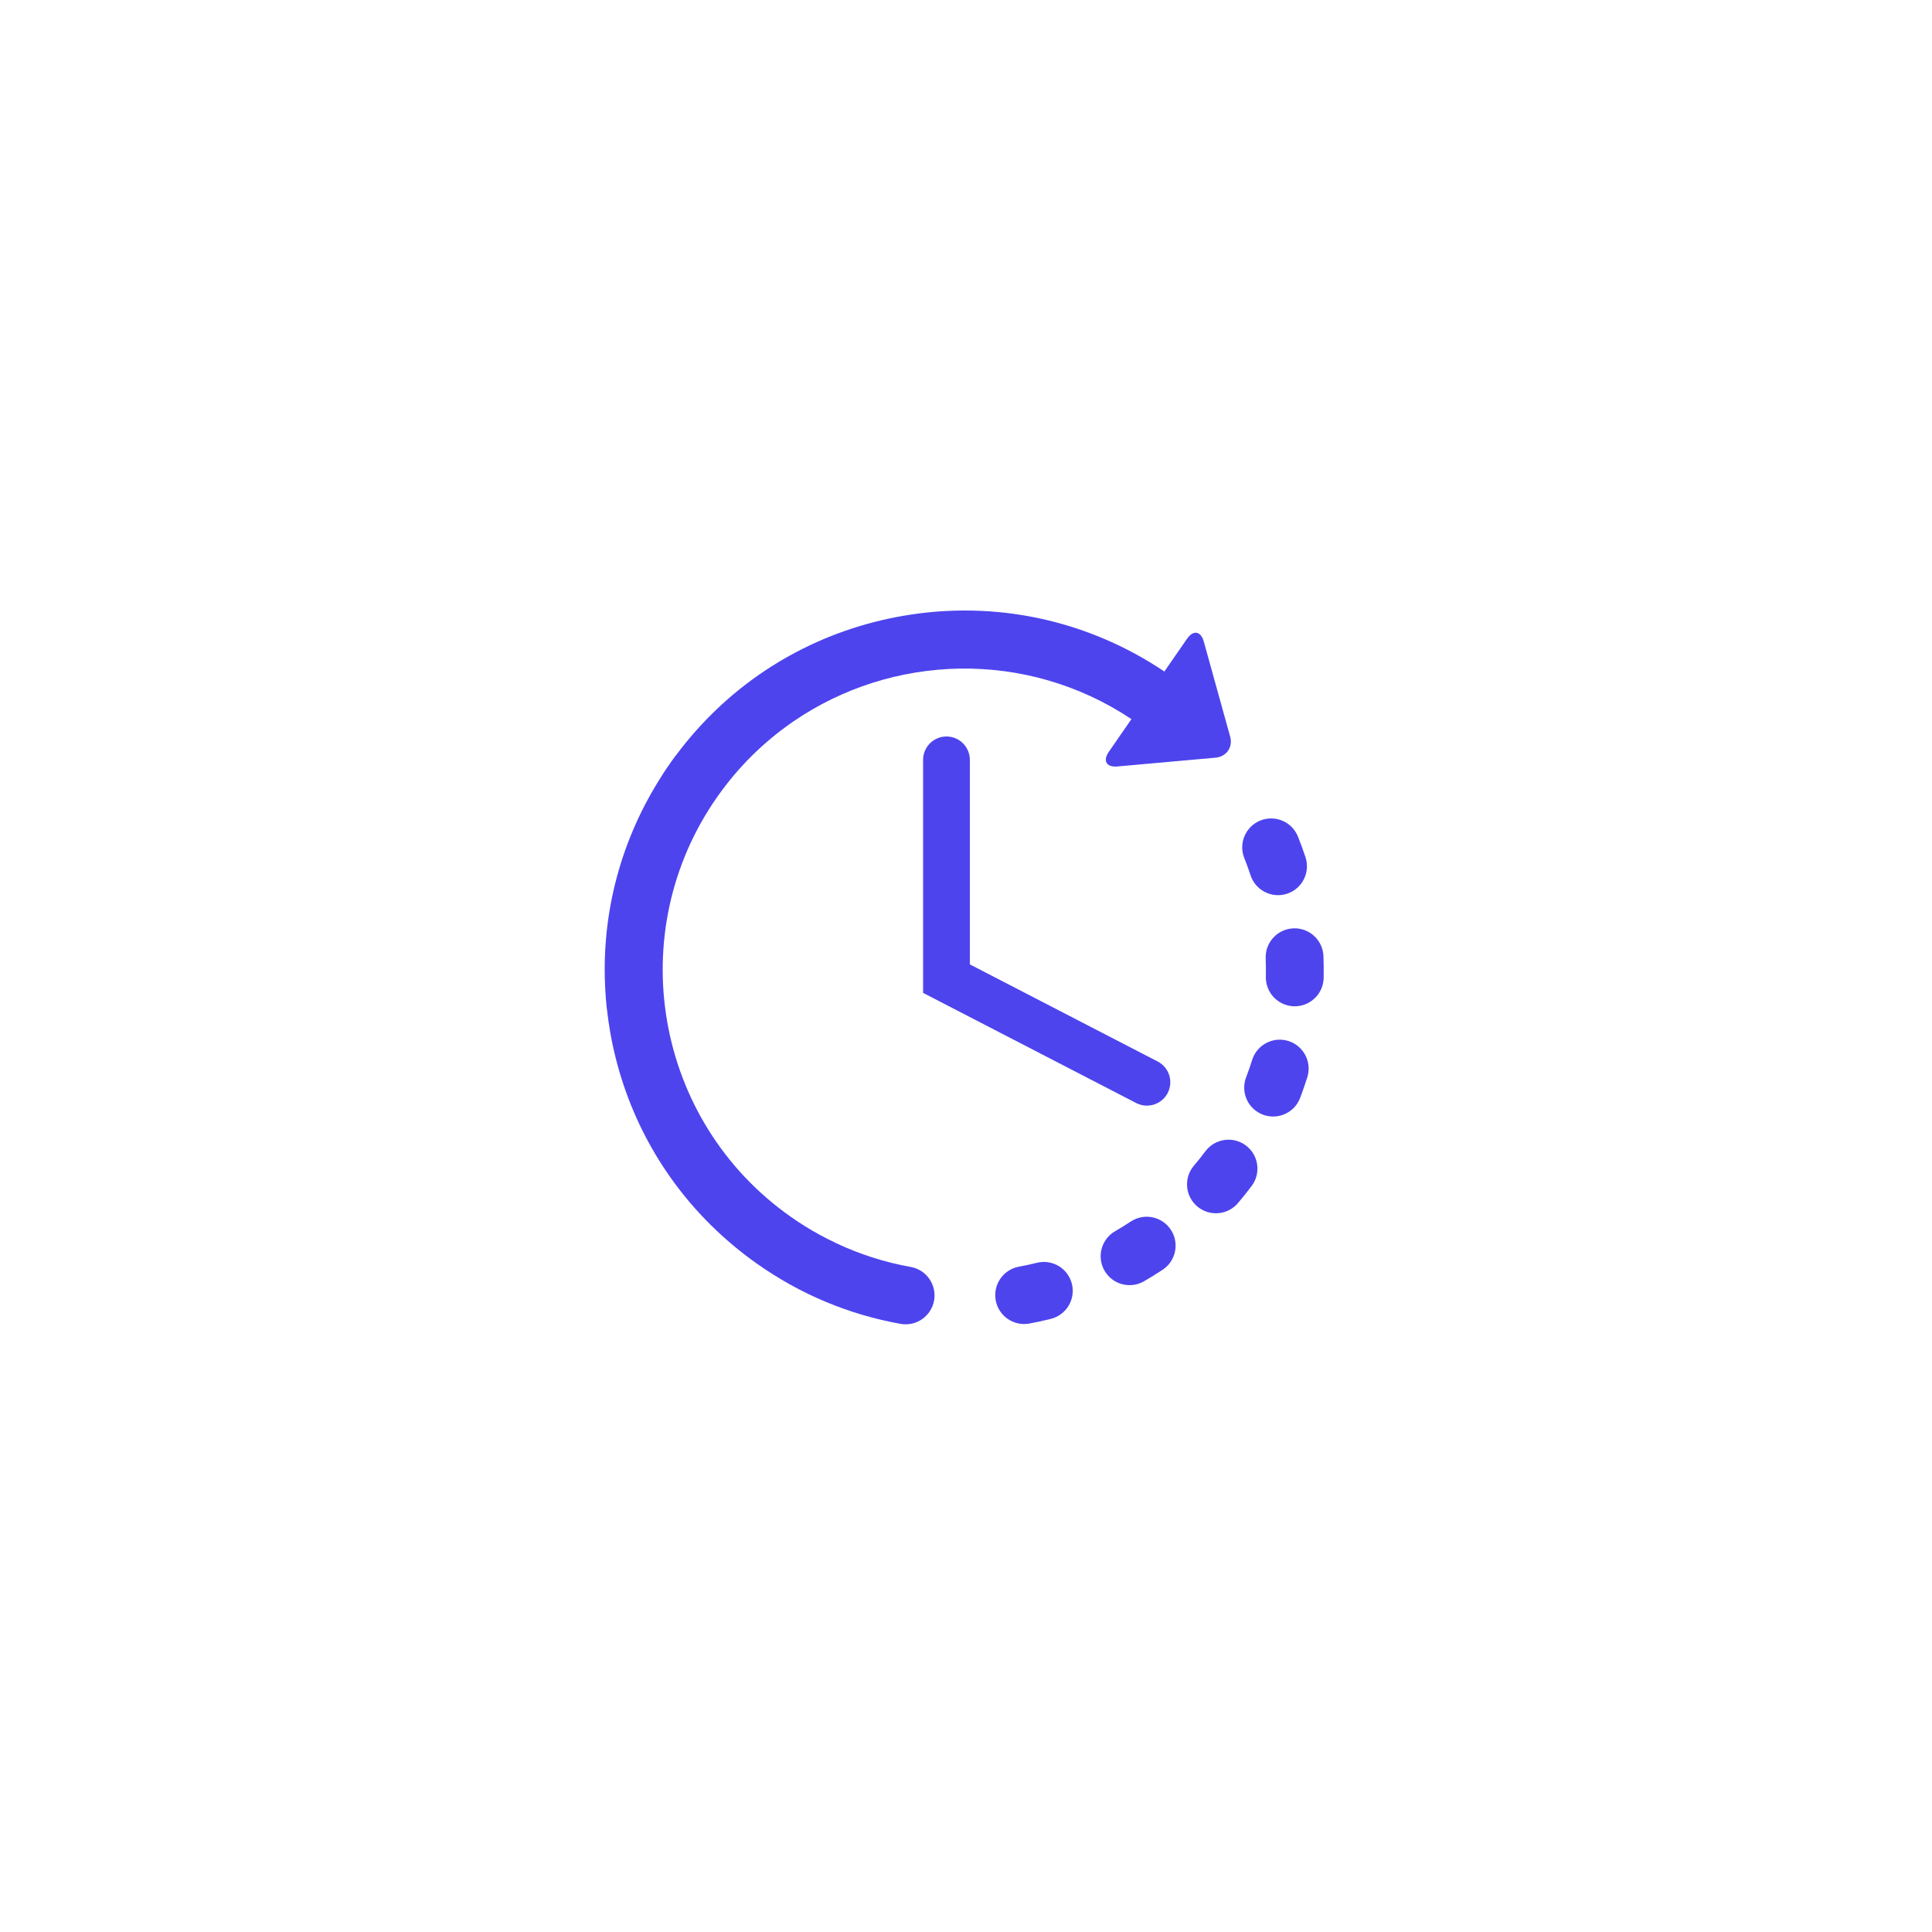 <?xml version="1.0" encoding="iso-8859-1"?>
<!-- Generator: Adobe Illustrator 24.0.1, SVG Export Plug-In . SVG Version: 6.00 Build 0)  -->
<svg fill="#4d44ee" version="1.1" id="Calque_1" xmlns="http://www.w3.org/2000/svg" xmlns:xlink="http://www.w3.org/1999/xlink" x="0px" y="0px"
	 viewBox="0 0 1000 1000" style="enable-background:new 0 0 1000 1000;" xml:space="preserve">
<g>
	<path  d="M536.672,653.621c-3.067,0.766-6.195,1.445-9.301,2.016c-8.121,1.507-13.488,9.316-11.984,17.441
		c0.738,4,3.011,7.328,6.093,9.504c3.176,2.234,7.219,3.242,11.34,2.476c3.7-0.683,7.426-1.492,11.082-2.406
		c8.02-1.996,12.903-10.117,10.903-18.129C552.809,656.504,544.695,651.625,536.672,653.621L536.672,653.621z M536.672,653.621"/>
	<path  d="M647.309,453.086c1.046,3.16,3.05,5.738,5.578,7.519c3.746,2.641,8.648,3.528,13.328,1.981
		c7.844-2.606,12.097-11.063,9.5-18.906c-1.184-3.575-2.496-7.161-3.891-10.649c-3.07-7.672-11.773-11.41-19.449-8.34
		c-7.668,3.067-11.402,11.774-8.332,19.446C645.215,447.074,646.316,450.086,647.309,453.086L647.309,453.086z M647.309,453.086"/>
	<path  d="M585.289,632.262c-2.641,1.742-5.363,3.425-8.109,5.007c-7.16,4.129-9.61,13.282-5.481,20.438
		c1.121,1.945,2.613,3.535,4.332,4.754c4.614,3.246,10.883,3.73,16.102,0.726c3.262-1.882,6.508-3.882,9.648-5.961
		c6.891-4.554,8.789-13.836,4.235-20.73C601.461,629.598,592.184,627.703,585.289,632.262L585.289,632.262z M585.289,632.262"/>
	<path  d="M685.016,494.875c-0.325-8.258-7.278-14.688-15.539-14.363c-8.25,0.324-14.68,7.281-14.36,15.535
		c0.125,3.156,0.16,6.359,0.086,9.511c-0.117,5.18,2.414,9.797,6.352,12.571c2.343,1.652,5.191,2.652,8.277,2.722
		c8.258,0.18,15.098-6.367,15.281-14.628C685.195,502.453,685.164,498.637,685.016,494.875L685.016,494.875z M685.016,494.875"/>
	<path  d="M644.867,592.902c-6.621-4.969-15.988-3.617-20.949,2.992c-1.898,2.532-3.898,5.032-5.945,7.438
		c-5.352,6.289-4.594,15.734,1.691,21.09c0.359,0.304,0.723,0.582,1.098,0.843c6.254,4.411,14.937,3.395,19.992-2.535
		c2.445-2.871,4.832-5.859,7.101-8.882C652.812,607.238,651.473,597.863,644.867,592.902L644.867,592.902z M644.867,592.902"/>
	<g>
		<defs>
			<rect id="SVGID_1_" x="313" y="316" width="372.96" height="370"/>
		</defs>
		<clipPath id="SVGID_2_">
			<use xlink:href="#SVGID_1_"  style="overflow:visible;"/>
		</clipPath>
		<path d="M666.859,538.82c-7.882-2.472-16.277,1.918-18.75,9.801
			c-0.945,3.012-1.992,6.039-3.125,9.004c-2.484,6.523-0.105,13.703,5.352,17.551c1,0.703,2.105,1.297,3.301,1.75
			c7.718,2.945,16.363-0.926,19.304-8.649c1.344-3.523,2.59-7.125,3.719-10.707C679.129,549.687,674.742,541.293,666.859,538.82
			L666.859,538.82z M666.859,538.82"/>
		<path d="M471.398,655.773c-13.375-2.402-26.207-6.492-38.375-12.195
			c-0.144-0.078-0.273-0.164-0.421-0.23c-2.868-1.352-5.731-2.797-8.504-4.305c-0.012-0.012-0.028-0.02-0.043-0.028
			c-5.09-2.8-10.059-5.902-14.887-9.3c-70.375-49.578-87.297-147.168-37.719-217.543c10.781-15.297,23.828-28.063,38.371-38.176
			c0.18-0.125,0.36-0.25,0.539-0.375c51.254-35.316,120.848-37.695,175.27-1.406l-11.688,16.89c-3.25,4.7-1.253,8.125,4.438,7.614
			l50.773-4.547c5.696-0.512,9.102-5.438,7.571-10.938l-13.637-49.125c-1.524-5.508-5.434-6.168-8.688-1.469l-11.714,16.93
			c-39.938-26.808-87.84-37.035-135.387-28.789c-4.789,0.828-9.512,1.844-14.168,3.024c-0.035,0.007-0.067,0.011-0.094,0.019
			c-0.18,0.043-0.363,0.102-0.539,0.149c-41,10.531-76.769,34.441-102.297,68.562c-0.215,0.254-0.437,0.504-0.64,0.781
			c-0.848,1.145-1.692,2.313-2.516,3.481c-1.348,1.918-2.68,3.883-3.949,5.847c-0.16,0.239-0.282,0.477-0.422,0.719
			c-21.063,32.641-31.223,70.375-29.481,108.793c0.004,0.125-0.003,0.254,0,0.383c0.168,3.754,0.465,7.559,0.871,11.305
			c0.02,0.242,0.075,0.468,0.118,0.711c0.414,3.765,0.941,7.543,1.597,11.316c6.676,38.508,24.84,73.164,52.063,100.129
			c0.062,0.062,0.129,0.129,0.191,0.195c0.024,0.028,0.047,0.039,0.071,0.063c7.312,7.211,15.269,13.886,23.832,19.918
			c22.418,15.797,47.378,26.234,74.183,31.047c8.137,1.46,15.906-3.954,17.363-12.083
			C484.941,665.004,479.531,657.226,471.398,655.773L471.398,655.773z M471.398,655.773"/>
	</g>
	<path  d="M489.898,381.207c-6.691,0-12.109,5.426-12.109,12.105V513.91l110.297,57.016
		c1.773,0.922,3.676,1.355,5.543,1.355c4.383,0,8.613-2.387,10.766-6.551c3.066-5.937,0.746-13.238-5.196-16.304l-97.207-50.254
		v-105.86C501.992,386.633,496.582,381.207,489.898,381.207L489.898,381.207z M489.898,381.207"/>
</g>
</svg>

